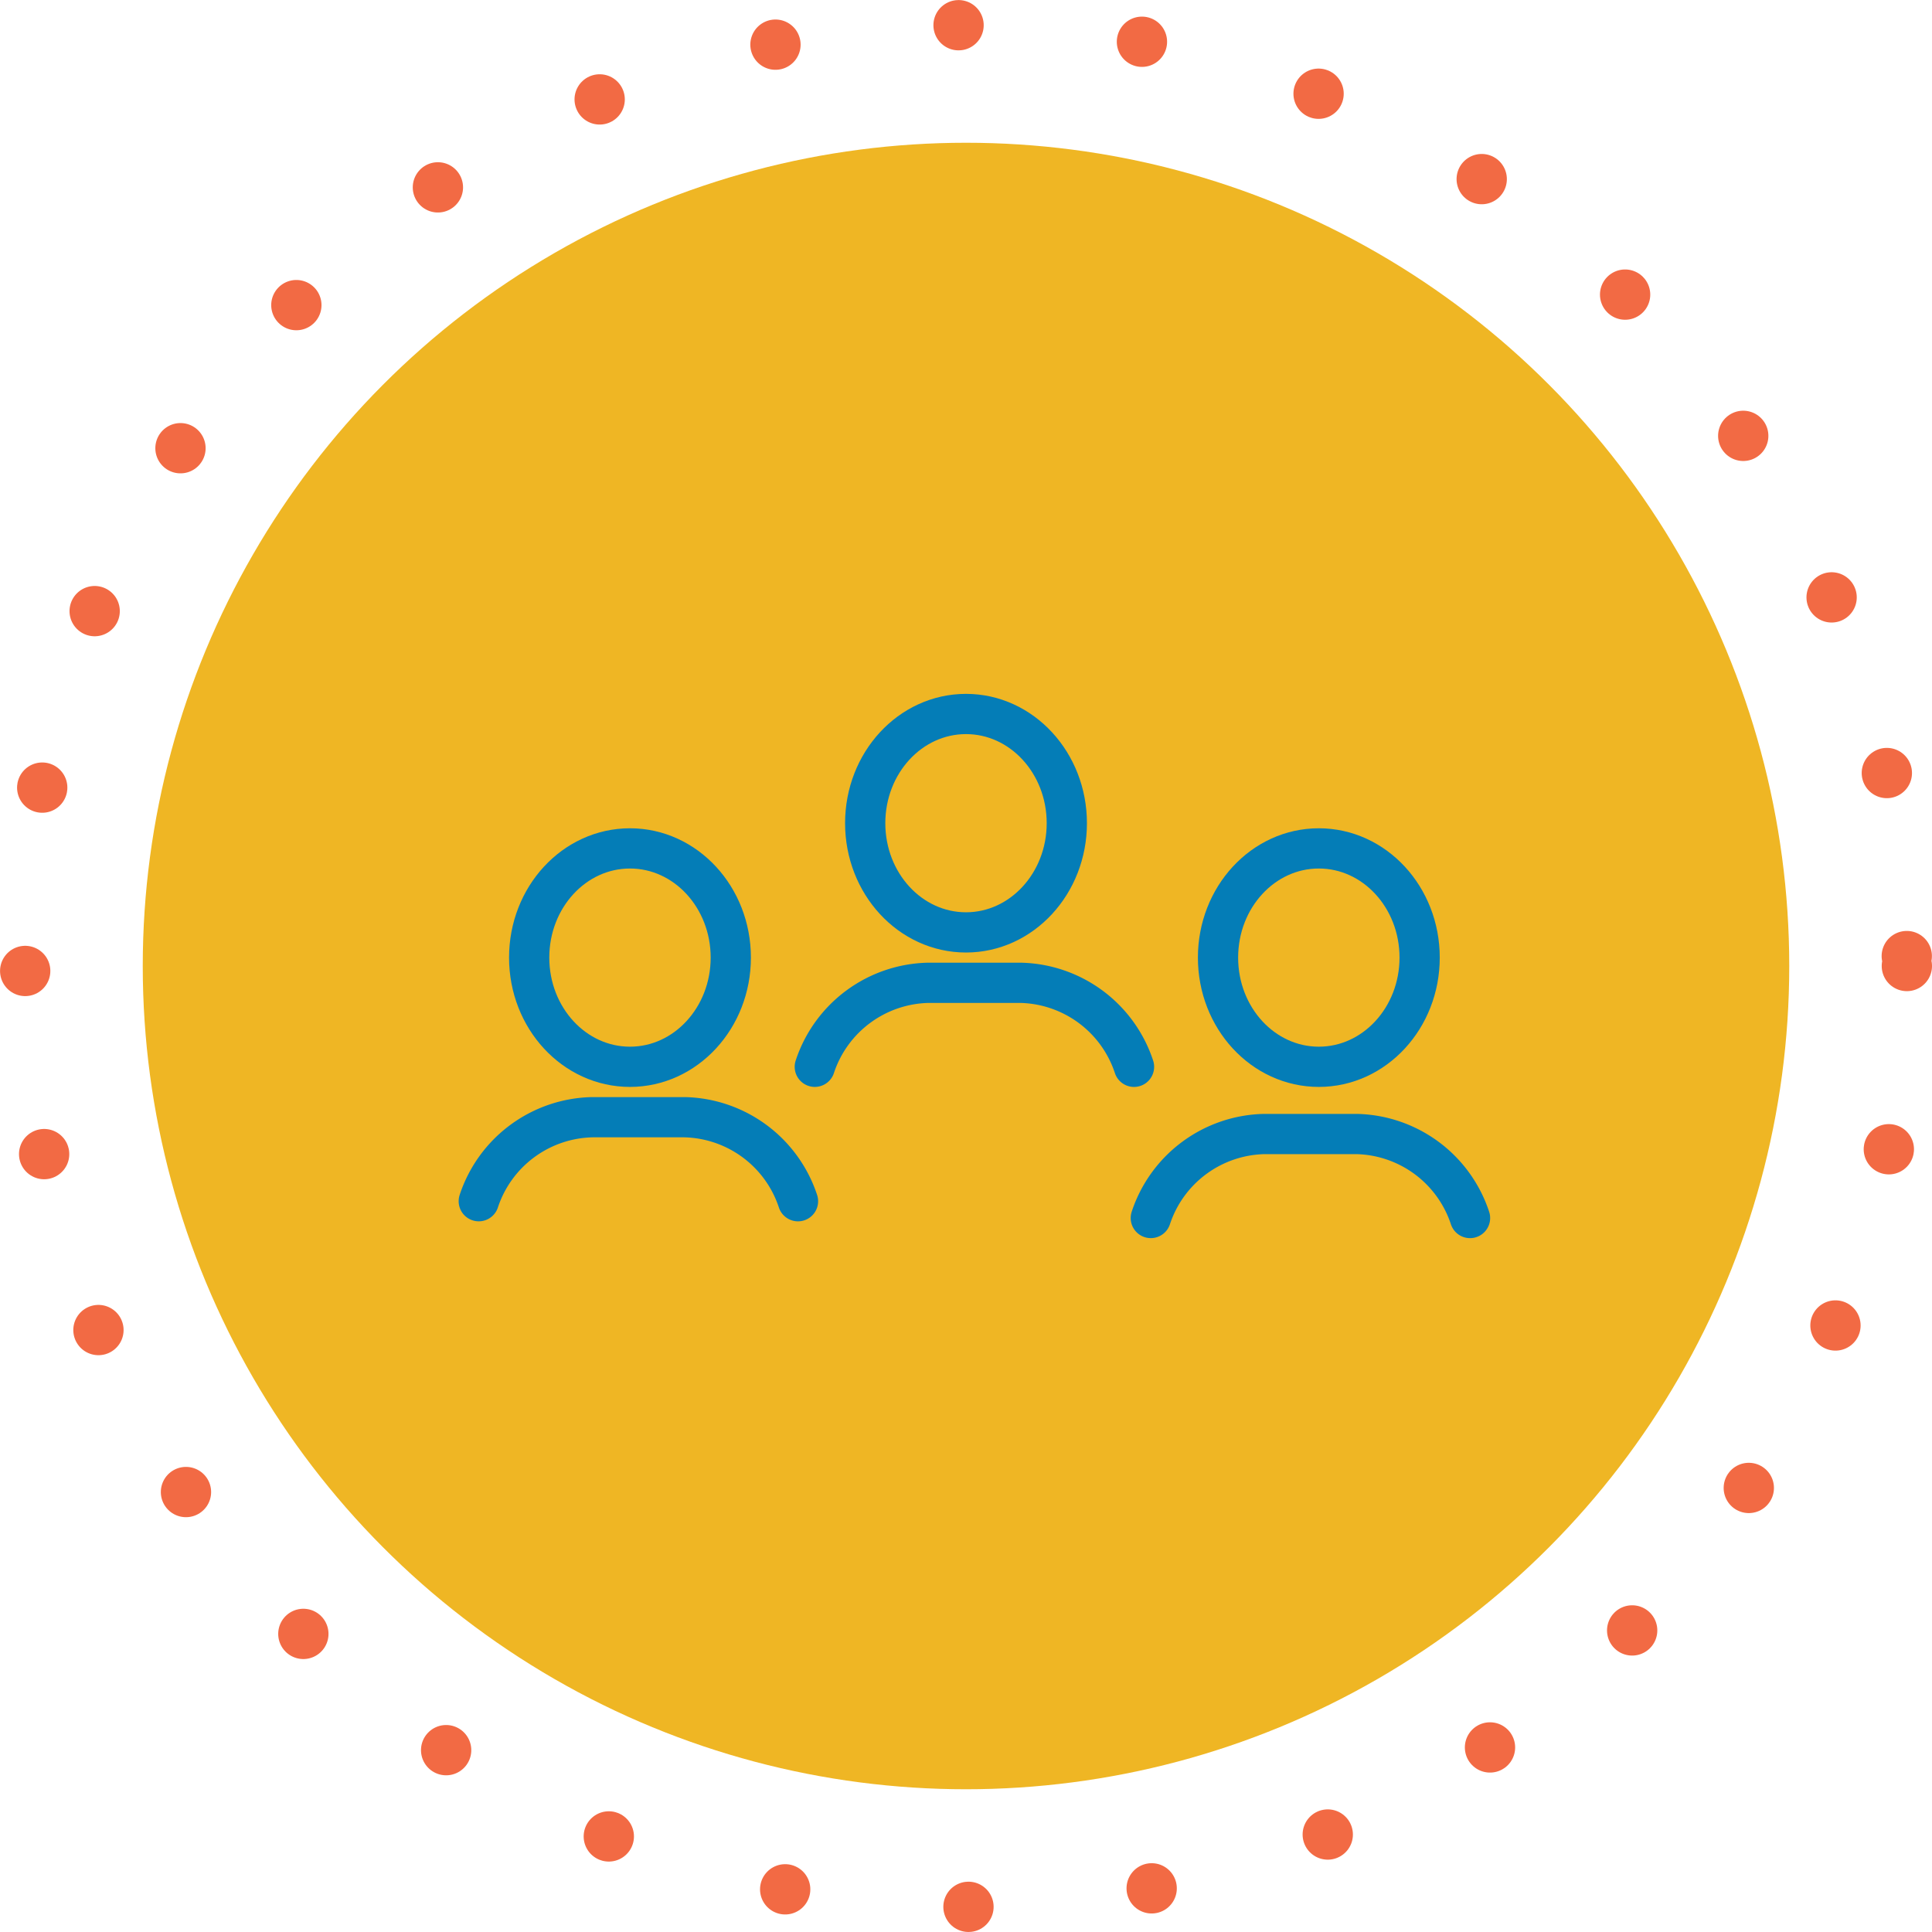 <?xml version="1.0" encoding="UTF-8"?>
<svg xmlns="http://www.w3.org/2000/svg" width="184.195" height="184.195" viewBox="0 0 184.195 184.195">
  <g id="ICON" transform="translate(2.398 2.398)">
    <circle id="Oval_Copy" data-name="Oval Copy" cx="89.7" cy="89.7" r="89.7" transform="translate(0 0)" fill="none" stroke="#f26a44" stroke-linecap="round" stroke-miterlimit="10" stroke-width="4.795" stroke-dasharray="0 17.583"></circle>
    <circle id="Oval_Copy_2" data-name="Oval Copy 2" cx="78.488" cy="78.488" r="78.488" transform="translate(11.212 11.212)" fill="#efb624"></circle>
    <g id="Group_13" data-name="Group 13" transform="translate(43.248 65.673)">
      <path id="Stroke_1" data-name="Stroke 1" d="M9.611,20.823C4.3,20.823,0,16.163,0,10.411S4.3,0,9.611,0s9.611,4.663,9.611,10.411S14.919,20.823,9.611,20.823Z" transform="translate(36.841)" fill="none" stroke="#047db7" stroke-linecap="round" stroke-linejoin="round" stroke-miterlimit="10" stroke-width="3.836"></path>
      <path id="Stroke_3" data-name="Stroke 3" d="M0,8.007A11.655,11.655,0,0,1,10.813,0h8.809A11.655,11.655,0,0,1,30.434,8.009" transform="translate(32.036 25.629)" fill="none" stroke="#047db7" stroke-linecap="round" stroke-linejoin="round" stroke-miterlimit="10" stroke-width="3.836"></path>
      <path id="Stroke_5" data-name="Stroke 5" d="M9.611,20.823C4.3,20.823,0,16.163,0,10.411S4.3,0,9.611,0s9.611,4.663,9.611,10.411S14.917,20.823,9.611,20.823Z" transform="translate(4.805 12.814)" fill="none" stroke="#047db7" stroke-linecap="round" stroke-linejoin="round" stroke-miterlimit="10" stroke-width="3.836"></path>
      <path id="Stroke_7" data-name="Stroke 7" d="M0,8.007A11.655,11.655,0,0,1,10.813,0h8.809A11.655,11.655,0,0,1,30.434,8.009" transform="translate(0 38.443)" fill="none" stroke="#047db7" stroke-linecap="round" stroke-linejoin="round" stroke-miterlimit="10" stroke-width="3.836"></path>
      <path id="Stroke_9" data-name="Stroke 9" d="M9.611,20.823C4.3,20.823,0,16.163,0,10.411S4.3,0,9.611,0s9.611,4.663,9.611,10.411S14.919,20.823,9.611,20.823Z" transform="translate(70.479 12.814)" fill="none" stroke="#047db7" stroke-linecap="round" stroke-linejoin="round" stroke-miterlimit="10" stroke-width="3.836"></path>
      <path id="Stroke_11" data-name="Stroke 11" d="M0,8.007A11.655,11.655,0,0,1,10.813,0h8.809A11.655,11.655,0,0,1,30.434,8.009" transform="translate(64.071 40.045)" fill="none" stroke="#047db7" stroke-linecap="round" stroke-linejoin="round" stroke-miterlimit="10" stroke-width="3.836"></path>
    </g>
  </g>
</svg>
